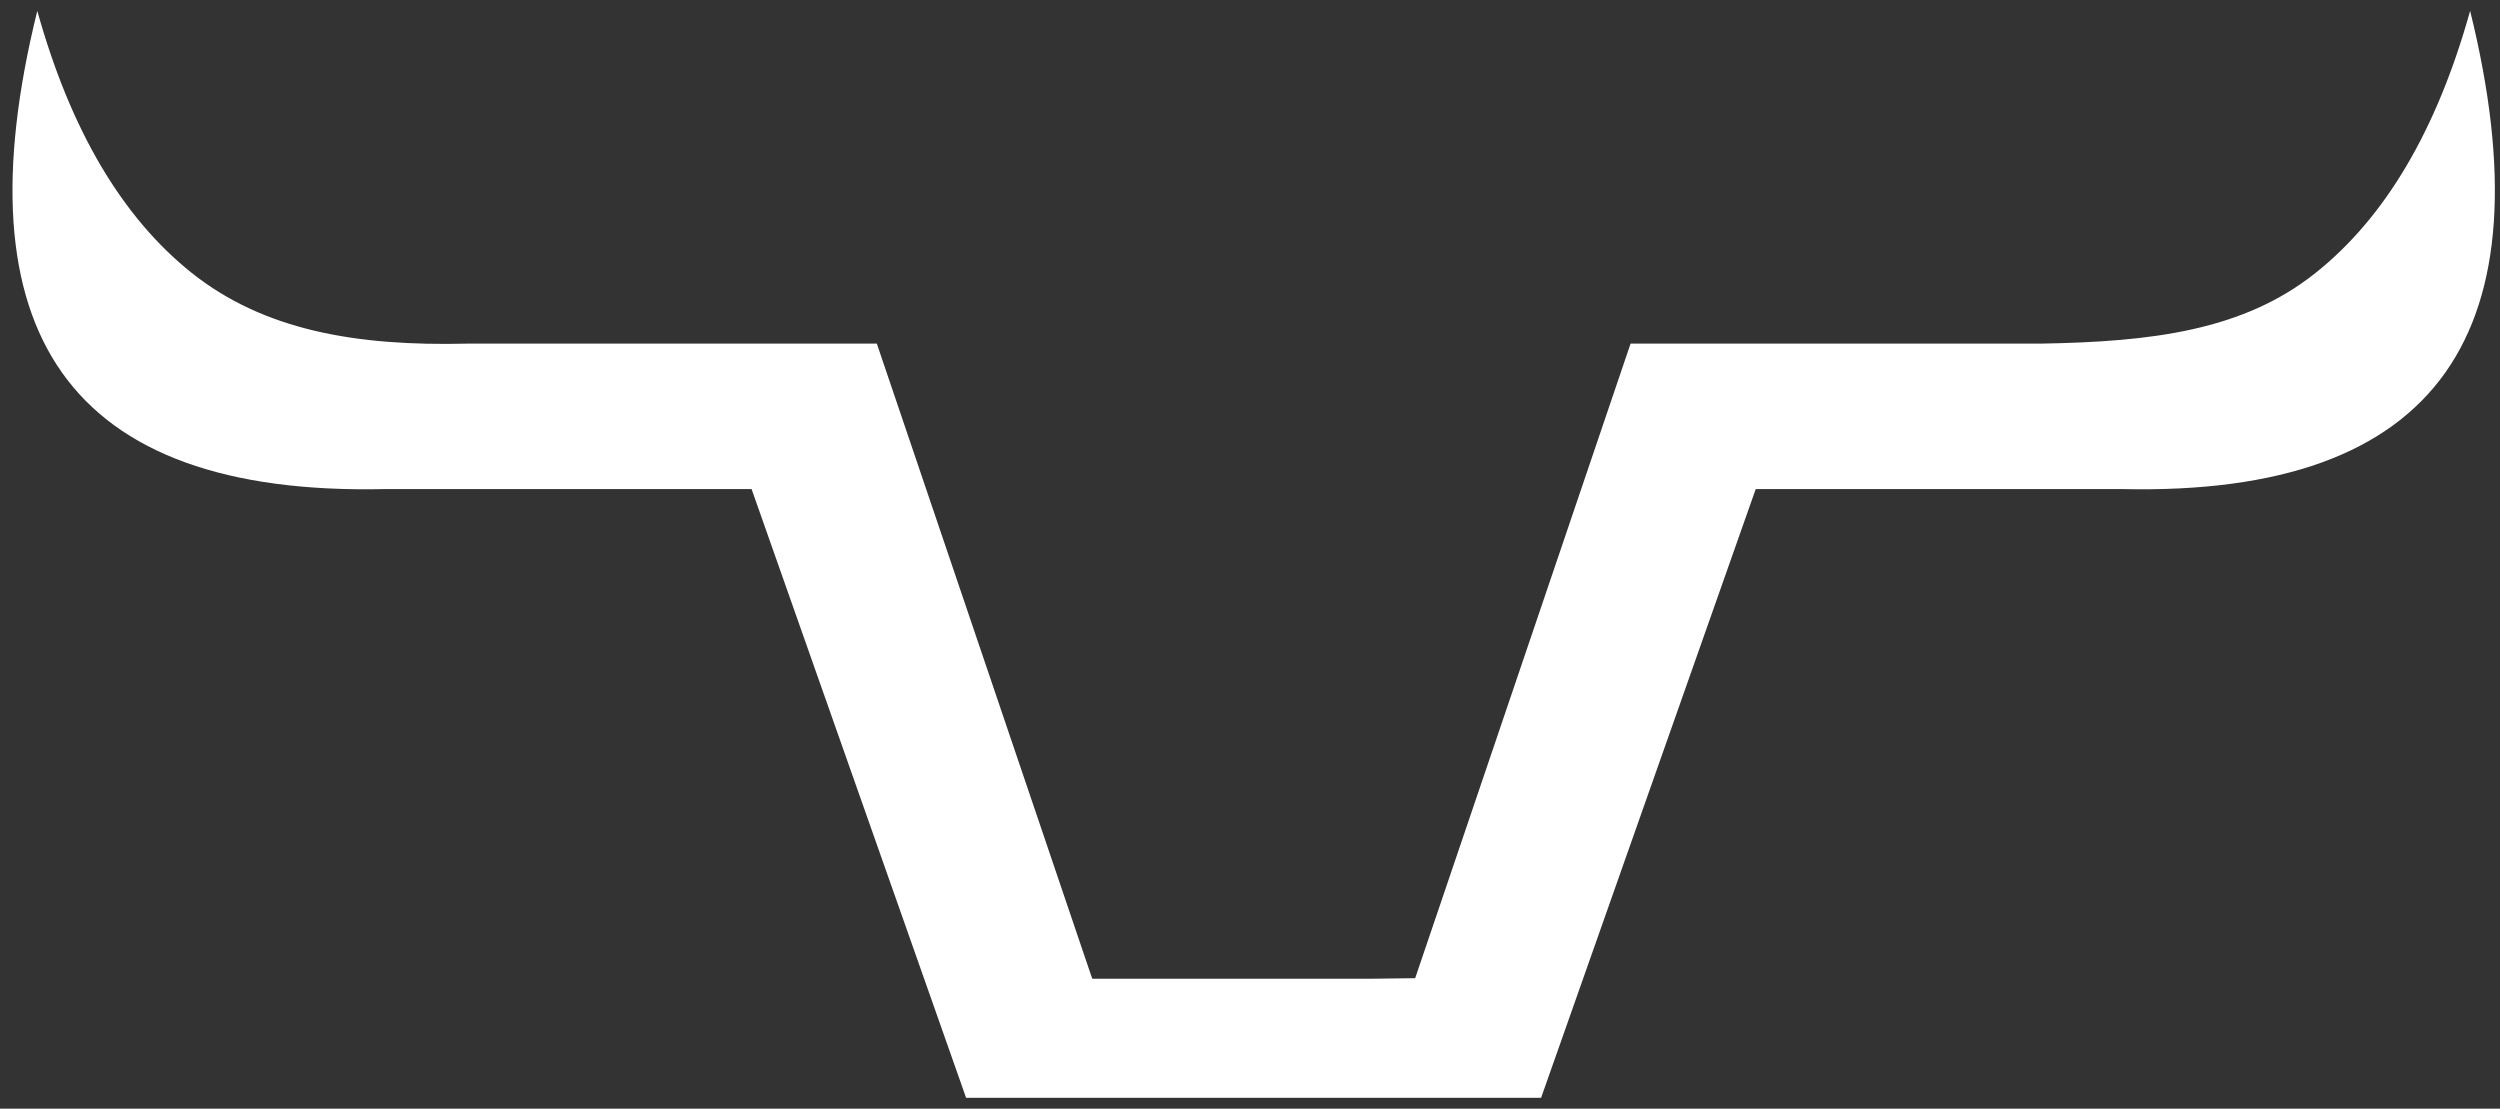 <?xml version="1.0" encoding="UTF-8"?>
<svg xmlns="http://www.w3.org/2000/svg" width="115" height="51" viewBox="0 0 115 51" fill="none">
  <rect x="0" y="0" width="115" height="51" fill="#333333" stroke="none"/>
  <g clip-path="url(#clip0_2084_250)">
    <path fill-rule="evenodd" clip-rule="evenodd" d="M17.692 22.498H34.573L34.6 22.575L44.441 50.5H70.89L80.736 22.575L80.767 22.498H97.648C104.906 22.656 109.853 20.865 112.49 17.13C115.078 13.463 115.458 7.921 113.626 0.5C112.097 5.978 109.728 9.997 106.515 12.555C103.19 15.206 98.993 15.723 93.853 15.807H75.006L65.098 44.996C65.098 44.996 63.283 45.022 63.082 45.022H50.247L50.171 44.812L40.334 15.807H21.487C16.401 15.93 12.15 15.203 8.821 12.555C5.612 9.997 3.243 5.978 1.715 0.5C-0.118 7.921 0.258 13.463 2.845 17.13C5.482 20.865 10.43 22.656 17.688 22.498H17.692Z" fill="white"></path>
  </g>
  <defs>
    <clipPath id="clip0_2084_250">
      <rect width="114.19" height="50" fill="white" transform="translate(0.574 0.5)"></rect>
    </clipPath>
  </defs>
</svg>
